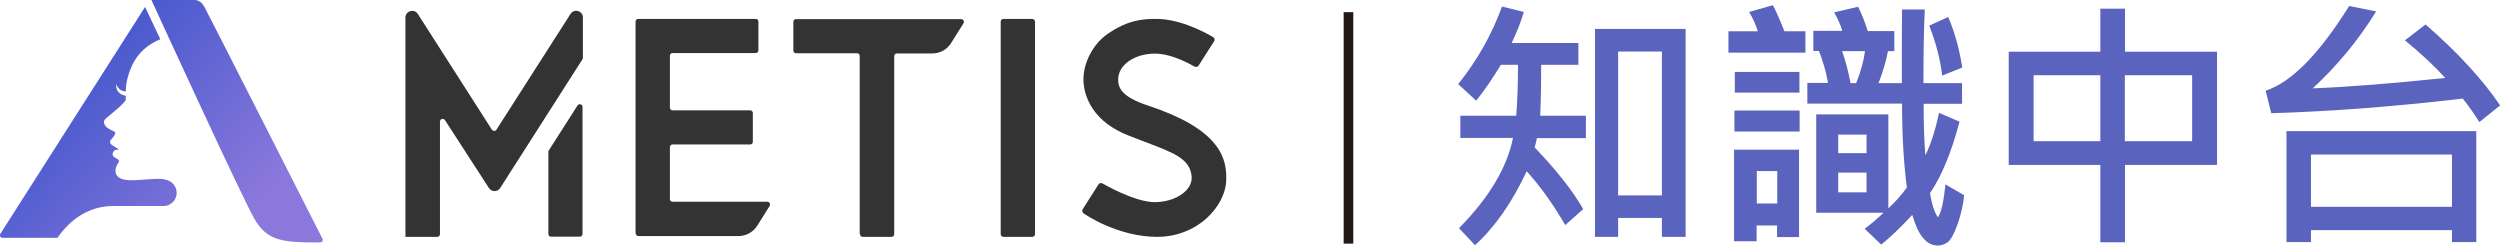 <?xml version="1.0" encoding="UTF-8"?>
<svg id="_圖層_1" data-name="圖層 1" xmlns="http://www.w3.org/2000/svg" xmlns:xlink="http://www.w3.org/1999/xlink" viewBox="0 0 129.61 12.74">
  <defs>
    <style>
      .cls-1 {
        fill: url(#_未命名漸層_15-2);
      }

      .cls-1, .cls-2, .cls-3, .cls-4 {
        stroke-width: 0px;
      }

      .cls-2 {
        fill: #5a64be;
      }

      .cls-3, .cls-5 {
        fill: #333;
      }

      .cls-5 {
        stroke: #231815;
        stroke-miterlimit: 10;
        stroke-width: .5px;
      }

      .cls-4 {
        fill: url(#_未命名漸層_15);
      }
    </style>
    <linearGradient id="_未命名漸層_15" data-name="未命名漸層 15" x1="3.92" y1="-1.44" x2="15.06" y2="8.83" gradientUnits="userSpaceOnUse">
      <stop offset="0" stop-color="#3250c8"/>
      <stop offset="1" stop-color="#8c78dc"/>
    </linearGradient>
    <linearGradient id="_未命名漸層_15-2" data-name="未命名漸層 15" x1="-.02" y1="2.83" x2="11.12" y2="13.1" xlink:href="#_未命名漸層_15"/>
  </defs>
  <g>
    <path class="cls-4" d="m16.7,12.34S10.74.61,10.61.38c-.13-.23-.28-.38-.53-.38h-2.23s4.66,10.16,5.34,11.35c.66,1.14,1.46,1.22,3.27,1.22h.08c.18,0,.23-.09.17-.23Z"/>
    <path class="cls-1" d="m8.52,9.29c-.49-.07-1.3.08-1.86.05-.67-.04-.68-.39-.67-.54.02-.2.17-.4.18-.43,0-.07-.04-.1-.09-.13-.05-.04-.28-.12-.24-.29.07-.26.31-.17.33-.2,0-.01-.11-.07-.29-.18-.18-.11-.22-.22-.14-.31.08-.08.27-.31.23-.39-.04-.08-.17-.08-.37-.22-.21-.14-.26-.33-.17-.45.06-.09,1.06-.83,1.09-1.04,0-.05,0-.11,0-.19-.09-.02-.22-.06-.32-.14-.23-.19-.17-.47-.17-.47,0,0,.05.2.23.31.08.05.18.06.26.07,0-.29.05-.72.31-1.31.32-.72.87-1.14,1.48-1.4l-.79-1.67L.02,12.12c-.06.09,0,.21.11.21h2.85c.68-.99,1.67-1.65,2.89-1.65h2.65s0,0,.01,0c.35-.03.63-.32.63-.68s-.28-.66-.64-.69Z"/>
  </g>
  <g>
    <path class="cls-3" d="m28.43,12.13v-4.25s0-.05.02-.08l1.49-2.33c.08-.12.26-.07.26.08v6.58c0,.08-.06.14-.14.14h-1.49c-.08,0-.14-.06-.14-.14Z"/>
    <path class="cls-3" d="m21.02,12.28V.91c0-.34.45-.48.64-.19l3.84,6c.06.09.19.09.24,0l3.84-6c.19-.29.64-.16.64.19v2.08s0,.05-.02.08l-4.27,6.68c-.14.21-.44.21-.58,0l-2.28-3.52c-.08-.12-.26-.07-.26.08v5.83c0,.08-.06.14-.14.14h-1.64Z"/>
    <rect class="cls-3" x="51.88" y=".98" width="1.78" height="11.3" rx=".14" ry=".14"/>
    <path class="cls-3" d="m44.57,12.13V2.9c0-.08-.06-.14-.14-.14h-3.16c-.08,0-.14-.06-.14-.14v-1.49c0-.08.06-.14.14-.14h8.56c.11,0,.18.12.12.22l-.64,1.02c-.21.34-.58.54-.97.54h-1.84c-.08,0-.14.06-.14.14v9.23c0,.08-.06.14-.14.14h-1.49c-.08,0-.14-.06-.14-.14Z"/>
    <path class="cls-3" d="m32.95,12.13V1.12c0-.08.06-.14.14-.14h6.09c.08,0,.14.06.14.14v1.49c0,.08-.06.14-.14.14h-4.31c-.08,0-.14.06-.14.14v2.69c0,.08.06.14.14.14h4.02c.08,0,.14.06.14.14v1.49c0,.08-.06.14-.14.14h-4.02c-.08,0-.14.06-.14.14v2.69c0,.08.06.14.14.14h4.91c.11,0,.18.12.12.22l-.64,1.02c-.21.33-.58.54-.97.54h-5.19c-.08,0-.14-.06-.14-.14Z"/>
    <path class="cls-3" d="m60,12.28c-2.05,0-3.74-1.16-3.81-1.21l-.02-.02c-.06-.04-.08-.13-.04-.2l.82-1.29c.04-.07.13-.09.19-.05h.02s1.64.97,2.71.97c.66,0,1.29-.24,1.64-.62.14-.15.29-.39.27-.7-.08-.92-.87-1.22-2.46-1.82-.26-.1-.53-.2-.83-.32-.81-.32-1.43-.78-1.83-1.37-.4-.59-.49-1.17-.49-1.54,0-.89.53-1.87,1.28-2.37.67-.45,1.34-.76,2.37-.76.12,0,.24,0,.37.01,1.29.08,2.63.89,2.68.92l.03.02c.07.04.09.13.05.2l-.81,1.27c-.04.07-.13.09-.2.05h-.02s-1.09-.67-2.04-.67h0c-1.07,0-1.91.59-1.91,1.34,0,.44.18.9,1.54,1.35,1.72.57,2.87,1.23,3.49,2.02.55.69.59,1.35.57,1.9-.03.66-.41,1.38-1.02,1.93-.69.62-1.6.96-2.56.96Z"/>
  </g>
  <g>
    <path class="cls-2" d="m82.21,7.16h-2.53c-.04.21-.08.37-.12.48,1.13,1.18,1.97,2.24,2.52,3.2l-.93.83c-.64-1.1-1.31-2.03-2-2.79-.76,1.62-1.65,2.9-2.68,3.83l-.83-.88c1.56-1.58,2.49-3.14,2.8-4.68h-2.73v-1.15h2.9c.06-.83.09-1.71.09-2.64h-.89c-.43.71-.85,1.33-1.28,1.86l-.93-.86c1-1.25,1.75-2.59,2.27-4.02l1.13.28c-.15.52-.36,1.05-.63,1.61h3.46v1.13h-1.93c0,.64,0,1.52-.05,2.64h2.37v1.15Zm5.18,5.12h-1.23v-.98h-2.27v.98h-1.2V1.5h4.7v10.78Zm-1.23-2.15V2.67h-2.27v7.46h2.27Z"/>
    <path class="cls-2" d="m93.6,2.73h-3.99v-1.11h1.52c-.1-.33-.25-.67-.45-1l1.23-.35c.12.2.32.65.6,1.35h1.09v1.11Zm-.33,9.56h-1.14v-.6h-1.06v.82h-1.17v-4.75h3.37v4.53Zm.03-5.47h-3.38v-1.09h3.38v1.09Zm-.01-2.02h-3.35v-1.07h3.35v1.07Zm-1.15,5.75v-1.68h-1.06v1.68h1.06Zm9.69-.43c-.05.49-.16.99-.34,1.5-.18.51-.36.83-.52.94-.16.11-.33.17-.51.17-.58,0-1.02-.53-1.32-1.59-.62.67-1.16,1.18-1.61,1.54l-.86-.82c.29-.21.62-.49.98-.83h-3.49v-5.1h3.74v4.87c.37-.34.69-.7.96-1.08-.17-1.3-.25-2.75-.25-4.35h-4.91v-1.07h1.07c-.09-.55-.25-1.1-.47-1.66h-.29v-1.04h1.5c-.07-.26-.21-.58-.42-.96l1.24-.29c.19.38.36.8.5,1.26h1.38v1.04h-.33c-.1.54-.27,1.09-.49,1.66h1.21c0-1.92,0-3.19.01-3.82h1.18c-.05.97-.07,2.25-.07,3.82h2v1.07h-1.99c0,1.11.03,2,.09,2.67.27-.54.51-1.28.71-2.2l1.06.46c-.42,1.59-.93,2.83-1.53,3.7.09.58.23,1,.41,1.26.17-.25.3-.82.39-1.71l.98.57Zm-5.06-2.18v-.96h-1.47v.96h1.47Zm0,2.03v-1.02h-1.47v1.02h1.47Zm-.08-7.32h-1.19c.17.47.32,1.02.44,1.66h.29c.24-.59.39-1.14.46-1.66Zm5.04.85l-1.04.42c-.09-.8-.31-1.67-.67-2.59l.98-.45c.32.73.57,1.6.73,2.61Z"/>
    <path class="cls-2" d="m114.94,8.55h-4.77v4.01h-1.28v-4.01h-4.75V2.68h4.75V.45h1.28v2.23h4.77v5.87Zm-6.05-1.23v-3.42h-3.46v3.42h3.46Zm4.76,0v-3.42h-3.49v3.42h3.49Z"/>
    <path class="cls-2" d="m129.61,5.47l-1.07.86c-.26-.42-.55-.83-.86-1.22-3.57.42-6.89.67-9.93.76l-.29-1.17c1.33-.43,2.77-1.89,4.33-4.39l1.4.28c-.92,1.49-2.02,2.82-3.29,3.99,1.81-.07,4.1-.25,6.87-.54-.57-.63-1.27-1.28-2.09-1.95l1.07-.82c1.66,1.44,2.95,2.84,3.87,4.2Zm-1.23,7.08h-1.26v-.62h-7.31v.62h-1.27v-5.75h9.84v5.75Zm-1.26-1.83v-2.71h-7.31v2.71h7.31Z"/>
  </g>
  <line class="cls-5" x1="69.91" y1=".63" x2="69.91" y2="12.63"/>
</svg>